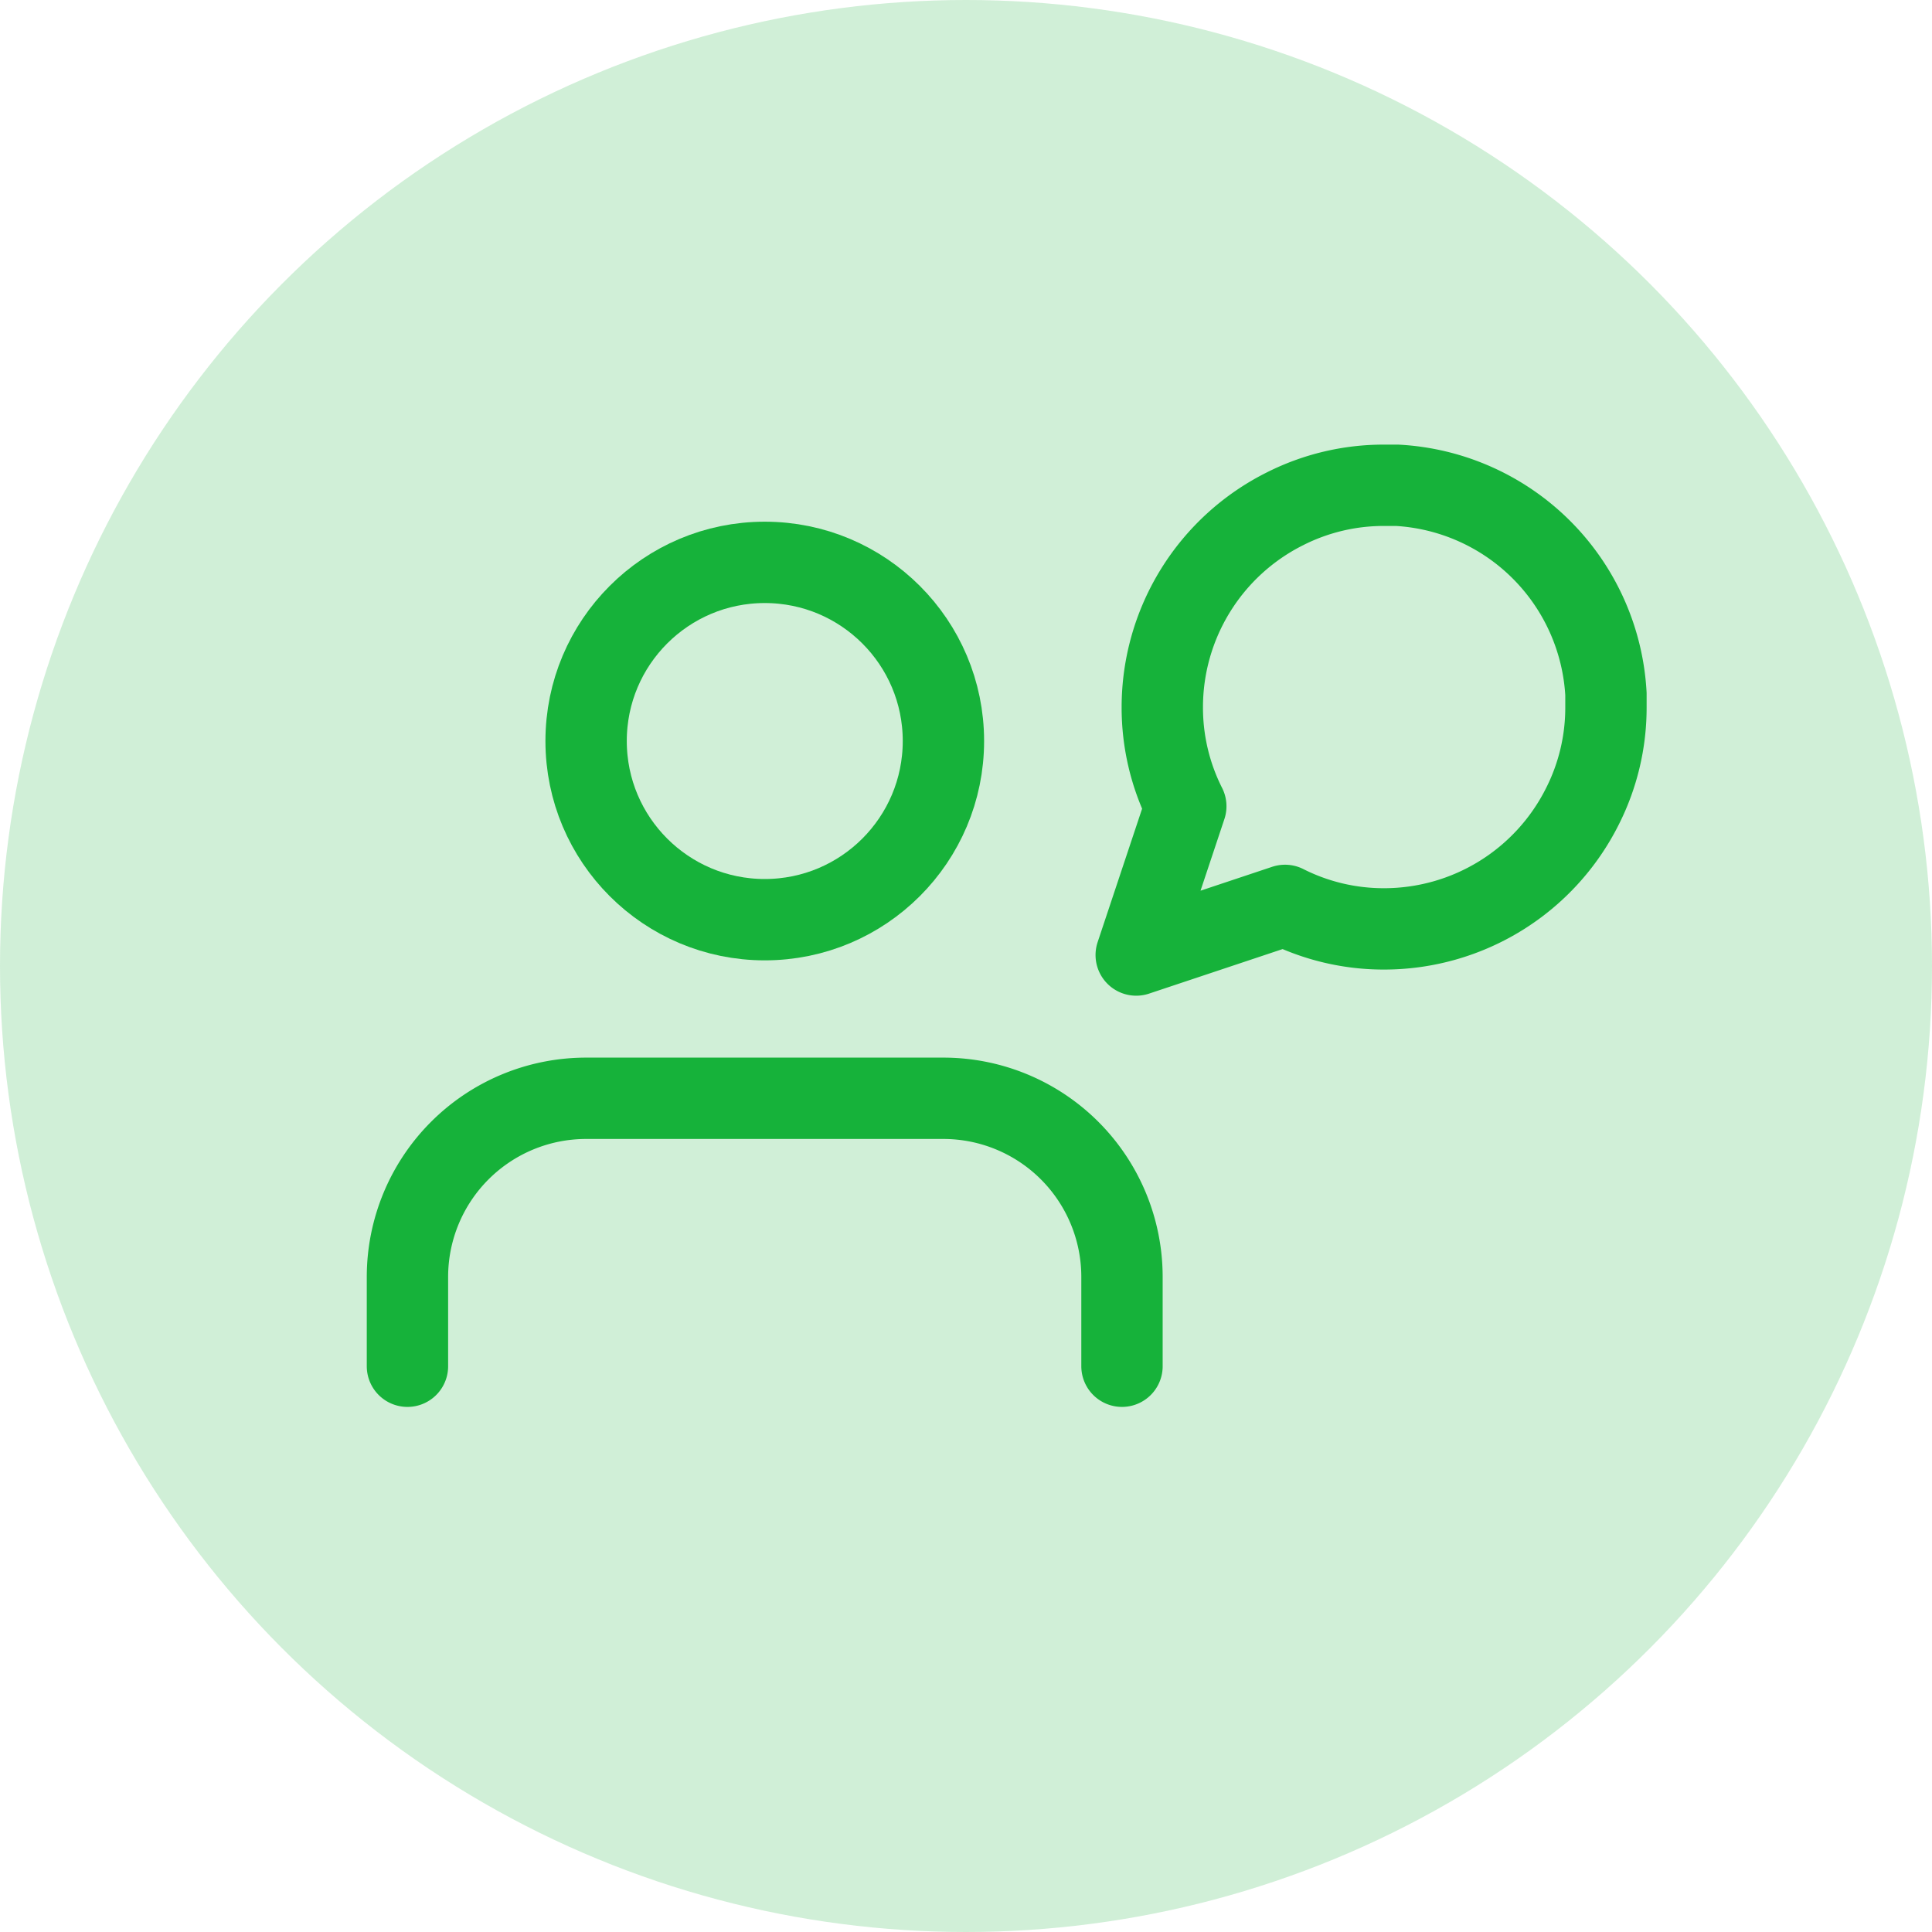 <svg xmlns="http://www.w3.org/2000/svg" width="38" height="38" viewBox="0 0 38 38">
  <g id="Live_Chat_" data-name="Live Chat " transform="translate(-233 -1175)">
    <circle id="Ellipse_913" data-name="Ellipse 913" cx="19" cy="19" r="19" transform="translate(233 1175)" fill="#16b23a" opacity="0.2"/>
    <g id="Group_2264" data-name="Group 2264" transform="translate(241.014 1184.545)">
      <g id="users" transform="translate(0 1.516)">
        <path id="Path_843" data-name="Path 843" d="M15.054,20.27V18.514A3.514,3.514,0,0,0,11.541,15H4.514A3.514,3.514,0,0,0,1,18.514V20.27" transform="translate(-1 -4.459)" fill="none" stroke="#16b23a" stroke-linecap="round" stroke-linejoin="round" stroke-width="1.6"/>
        <circle id="Ellipse_73" data-name="Ellipse 73" cx="3.514" cy="3.514" r="3.514" transform="translate(3.514)" fill="none" stroke="#16b23a" stroke-linecap="round" stroke-linejoin="round" stroke-width="1.6"/>
      </g>
      <path id="message-circle" d="M12.239,7.363a4.3,4.3,0,0,1-.462,1.95,4.363,4.363,0,0,1-3.9,2.412,4.3,4.3,0,0,1-1.95-.462L3,12.239l.975-2.926a4.3,4.3,0,0,1-.462-1.95,4.363,4.363,0,0,1,2.412-3.9A4.3,4.3,0,0,1,7.876,3h.257a4.352,4.352,0,0,1,4.106,4.106Z" transform="translate(11.334 -3)" fill="none" stroke="#16b23a" stroke-linecap="round" stroke-linejoin="round" stroke-width="1.6"/>
    </g>
  </g>
</svg>
